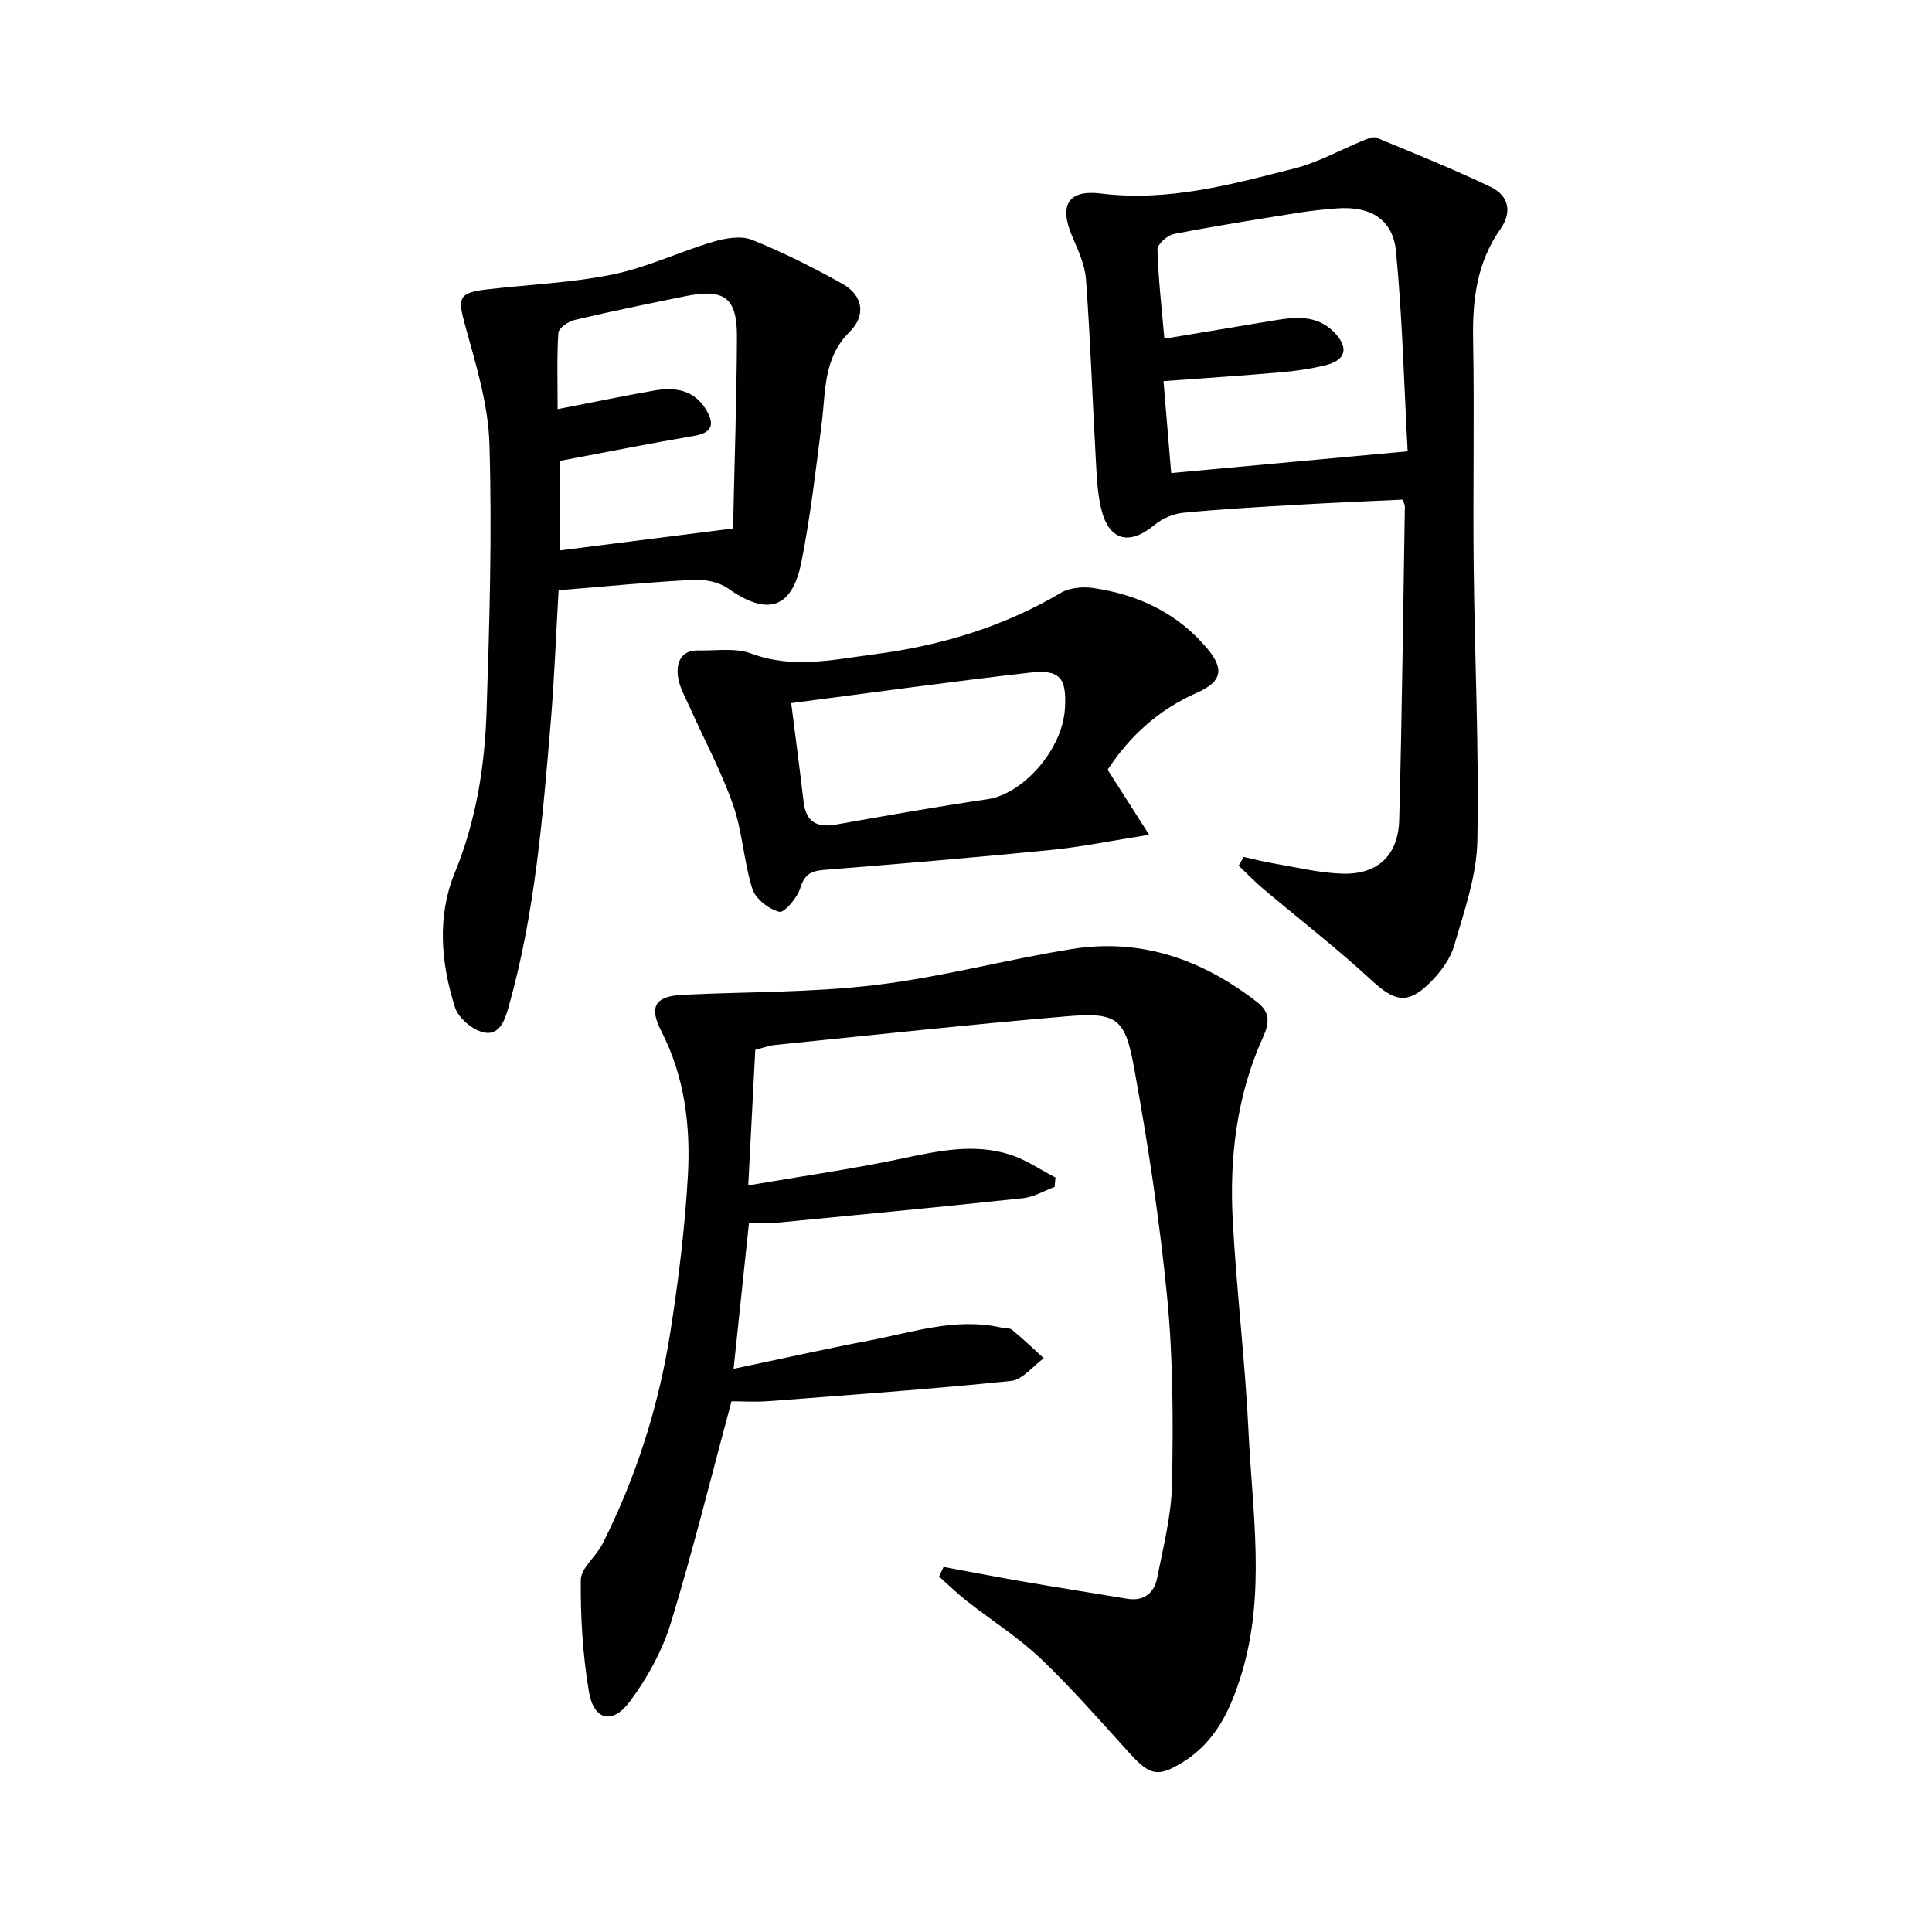 <svg enable-background="new 0 0 400 400" viewBox="0 0 400 400" xmlns="http://www.w3.org/2000/svg"><g fill="#010104"><path d="m195.36 324.41c5.31.98 10.6 2.02 15.92 2.94 7.35 1.27 14.71 2.43 22.06 3.65 3.46.58 5.61-1.15 6.23-4.26 1.28-6.5 2.97-13.06 3.09-19.62.24-12.8.23-25.68-1-38.4-1.55-16-4-31.94-6.88-47.76-1.89-10.36-3.65-11.42-14.24-10.52-20.02 1.7-40 3.88-60 5.9-1.31.13-2.58.61-4.17 1.01-.47 9.09-.94 18.14-1.45 28.07 11.1-1.9 21.43-3.37 31.61-5.51 7.55-1.59 15.04-3.27 22.59-.86 3.3 1.05 6.28 3.13 9.4 4.74-.06.65-.11 1.3-.17 1.94-2.18.81-4.3 2.1-6.54 2.34-17 1.82-34.03 3.44-51.05 5.09-1.64.16-3.3.02-5.69.02-1.04 9.83-2.05 19.45-3.19 30.22 9.93-2.08 19.07-4.14 28.27-5.89 8.91-1.7 17.71-4.73 27-2.68.81.18 1.85.04 2.41.51 2.26 1.86 4.38 3.9 6.54 5.87-2.25 1.63-4.38 4.45-6.78 4.7-16.68 1.7-33.41 2.9-50.13 4.18-2.78.21-5.6.03-7.74.03-4.23 15.68-7.98 30.94-12.58 45.95-1.76 5.74-4.85 11.33-8.44 16.18-3.59 4.86-7.48 3.94-8.48-1.91-1.3-7.63-1.77-15.48-1.7-23.23.02-2.48 3.15-4.83 4.47-7.43 7.01-13.9 11.68-28.62 14.08-43.96 1.67-10.65 2.99-21.4 3.61-32.16.59-10.32-.61-20.54-5.48-30.04-2.66-5.19-1.27-7.29 4.56-7.57 13.28-.63 26.66-.44 39.83-2.02 13.62-1.63 27-5.26 40.57-7.44 14.44-2.32 27.17 2.21 38.55 11.12 2.76 2.16 2.2 4.6 1.07 7.1-5.49 12.12-6.99 24.96-6.28 38.02.79 14.6 2.57 29.15 3.27 43.75.79 16.69 3.59 33.5-1.44 50.04-2.22 7.3-5.29 14.04-12.1 18.27-5.2 3.23-6.86 2.84-11.04-1.75-6.04-6.63-11.93-13.43-18.41-19.6-4.67-4.45-10.24-7.96-15.34-11.97-2.01-1.58-3.84-3.37-5.75-5.07.33-.66.63-1.32.94-1.99z"/><path d="m257.51 177.42c2.02.45 4.02.98 6.06 1.32 4.73.8 9.46 1.97 14.22 2.14 7.38.26 11.7-3.71 11.9-11.14.58-21.62.81-43.25 1.17-64.88.01-.31-.18-.62-.43-1.42-6.92.33-13.98.61-21.04 1.02-8.13.47-16.26.92-24.37 1.7-2.08.2-4.38 1.18-5.99 2.51-5.32 4.44-9.58 3.25-11.12-3.67-.75-3.36-.87-6.89-1.06-10.35-.68-12.28-1.11-24.57-2.01-36.83-.22-3.04-1.65-6.06-2.88-8.94-2.69-6.34-.89-9.67 6-8.81 13.92 1.72 27.01-1.88 40.15-5.23 4.91-1.25 9.47-3.85 14.21-5.78.83-.34 1.95-.84 2.64-.56 7.93 3.28 15.9 6.49 23.63 10.18 3.73 1.78 4.58 5.15 2.04 8.77-4.85 6.88-5.79 14.58-5.64 22.79.29 15.66-.05 31.32.12 46.98.2 18.96 1.13 37.93.76 56.88-.15 7.28-2.73 14.59-4.81 21.71-.84 2.87-2.95 5.64-5.14 7.78-4.58 4.47-7.28 3.69-11.96-.64-7.19-6.63-14.96-12.64-22.45-18.95-1.77-1.49-3.38-3.18-5.06-4.78.34-.61.7-1.2 1.06-1.8zm-16.62-98.51c.53 6.38 1.05 12.57 1.59 19.03 16.34-1.5 32.14-2.95 48.96-4.5-.76-14-1.1-27.74-2.41-41.38-.64-6.67-5.3-9.41-12.14-8.92-2.81.2-5.62.51-8.41.96-8.5 1.36-17.01 2.7-25.45 4.35-1.34.26-3.42 2.13-3.39 3.2.17 6.05.88 12.09 1.43 18.48 7.96-1.33 15.29-2.54 22.62-3.77 4.51-.75 9.02-1.22 12.58 2.48 3.06 3.17 2.38 5.74-1.85 6.78-3.05.75-6.19 1.2-9.32 1.47-7.91.69-15.83 1.2-24.21 1.82z"/><path d="m115.65 122.21c-.55 9.47-.88 18.42-1.63 27.34-1.67 19.83-3.27 39.68-8.73 58.97-.83 2.92-1.97 6-5.26 5.2-2.29-.56-5.14-2.97-5.83-5.16-2.92-9.18-3.74-18.82-.05-27.84 4.44-10.83 6.22-22.05 6.59-33.49.61-18.45 1.15-36.93.59-55.36-.25-8.27-2.85-16.56-5.07-24.65-1.52-5.54-1.34-6.62 4.56-7.3 8.69-1.01 17.52-1.36 26.06-3.1 7.08-1.45 13.78-4.69 20.76-6.76 2.54-.75 5.76-1.32 8.04-.41 6.42 2.57 12.64 5.71 18.69 9.08 4.3 2.4 5 6.54 1.55 9.96-5.5 5.43-4.94 12.28-5.79 18.95-1.21 9.54-2.32 19.11-4.17 28.54-1.94 9.92-7.04 11.44-15.28 5.62-1.87-1.32-4.76-1.87-7.12-1.75-9.1.46-18.19 1.36-27.91 2.16zm-.2-37.5c7.36-1.43 13.68-2.74 20.04-3.86 4.16-.73 8.09-.17 10.57 3.77 1.72 2.73 1.89 4.9-2.29 5.61-9.27 1.58-18.48 3.43-27.93 5.21v18.53c11.94-1.52 23.4-2.97 35.93-4.56.29-13.33.74-26.42.81-39.52.05-8.3-2.58-10.22-10.76-8.55-7.63 1.55-15.26 3.11-22.83 4.9-1.32.31-3.32 1.69-3.39 2.68-.33 5.09-.15 10.21-.15 15.79z"/><path d="m229.32 159.36c2.86 4.48 5.37 8.41 8.6 13.47-7.83 1.24-13.97 2.51-20.18 3.13-15.71 1.56-31.45 2.89-47.18 4.15-2.7.22-4.01.96-4.87 3.76-.62 2.01-3.31 5.17-4.35 4.91-2.18-.55-4.91-2.68-5.57-4.75-1.79-5.64-2.04-11.8-3.99-17.37-2.43-6.95-5.97-13.5-8.98-20.25-.94-2.1-2.19-4.22-2.45-6.43-.33-2.79.62-5.4 4.26-5.31 3.66.08 7.64-.59 10.9.63 8.65 3.25 17.15 1.25 25.61.15 13.59-1.77 26.57-5.64 38.51-12.71 1.82-1.08 4.55-1.32 6.72-1 9.32 1.37 17.48 5.21 23.63 12.57 3.58 4.29 2.96 6.85-2.2 9.13-7.85 3.46-13.88 8.94-18.46 15.92zm-65.51-13.79c.89 7.02 1.78 13.7 2.56 20.39.49 4.21 2.72 5.47 6.76 4.75 10.44-1.86 20.88-3.7 31.37-5.25 7.24-1.07 15.49-10.18 15.99-18.82.36-6.26-1.02-8.09-7.26-7.38-16.29 1.86-32.53 4.13-49.42 6.31z"/></g></svg>